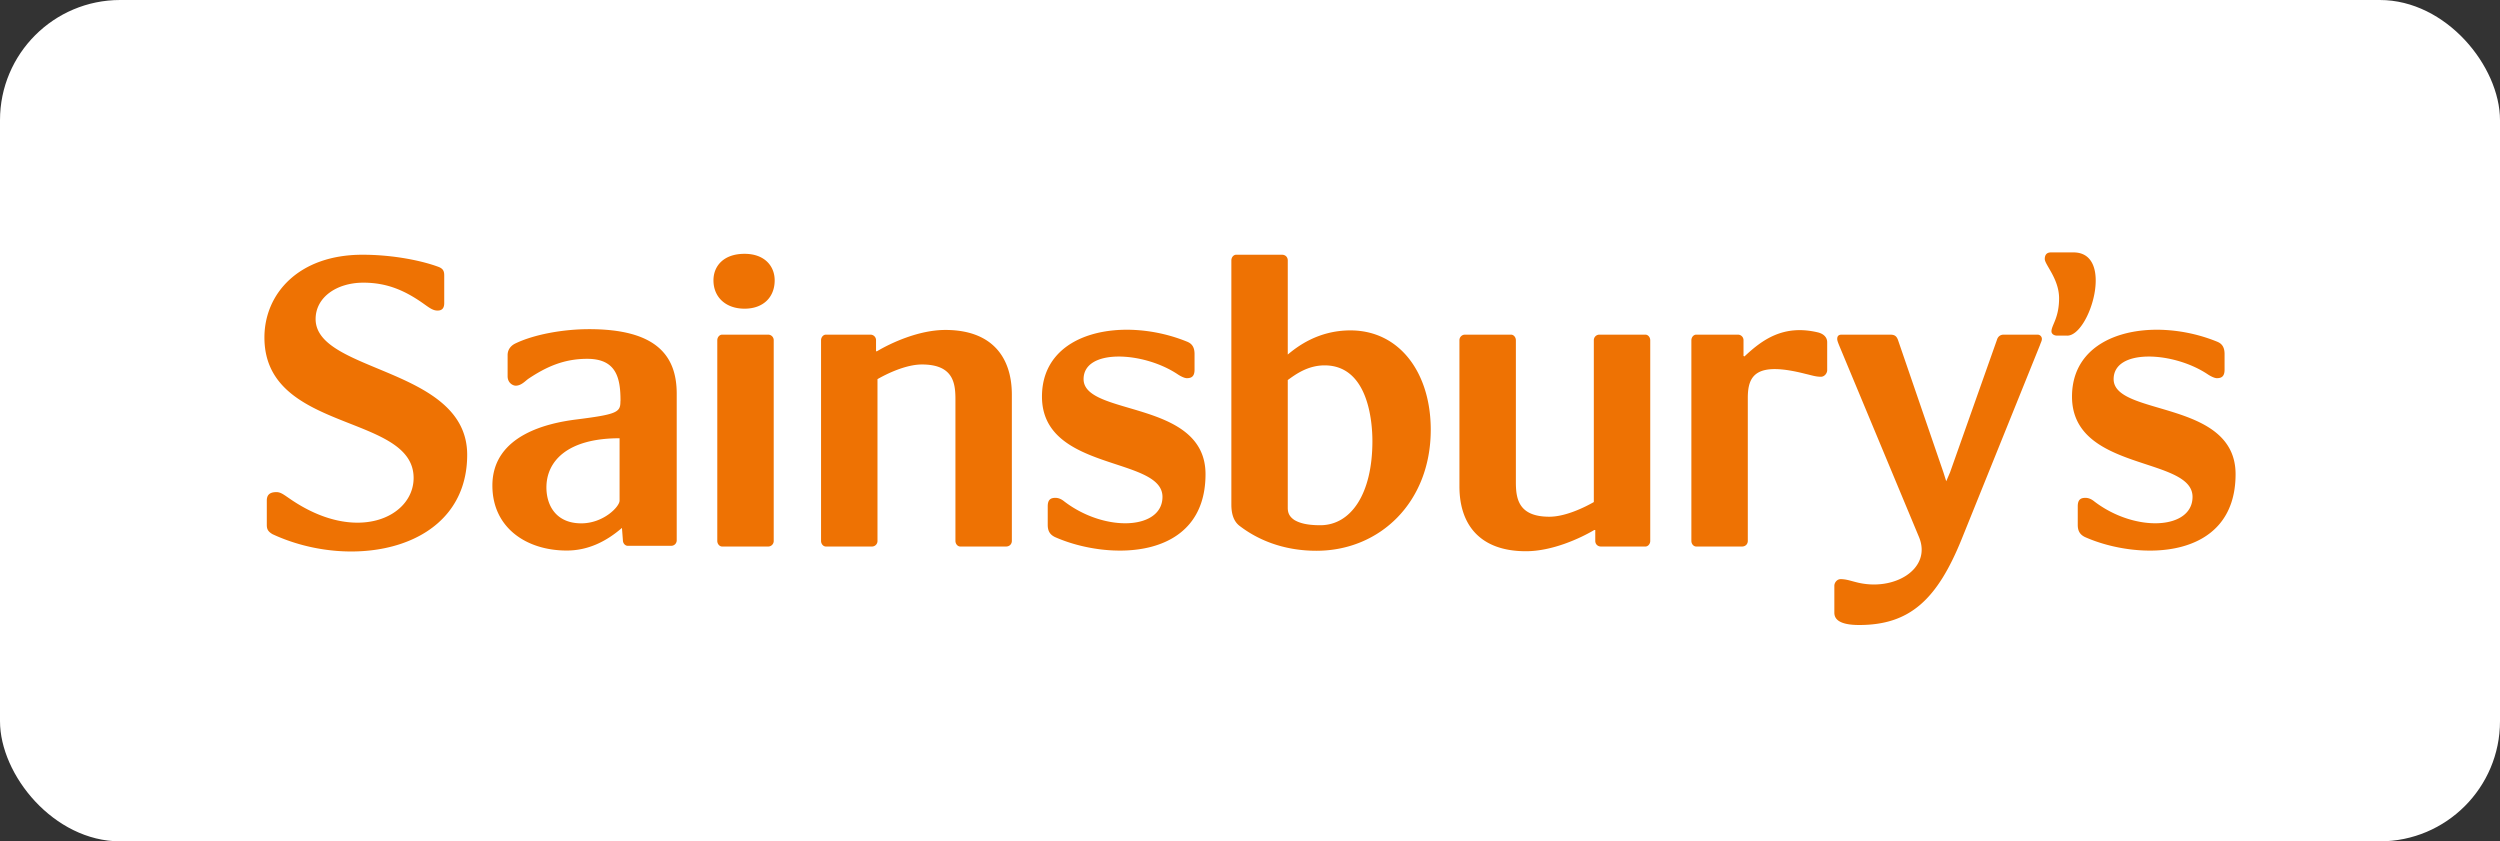 <svg width="208" height="70" fill="none" xmlns="http://www.w3.org/2000/svg"><rect width="100%" height="100%" fill="#333333" stroke="none"/><rect width="208" height="70" rx="10" fill="#fff"/><path fill-rule="evenodd" clip-rule="evenodd" d="M49.012 27.386c-2.14 0-4.598.434-6.184 1.215-.434.236-.594.59-.594.941v1.762c0 .554.437.785.675.785.475 0 .832-.431 1.07-.587 1.465-.977 2.931-1.648 4.875-1.648 2.415 0 2.773 1.568 2.773 3.49l-.008.072c0 .898-.31 1.064-3.756 1.496-2.101.274-6.896 1.214-6.896 5.485 0 3.526 2.852 5.408 6.182 5.408 1.823 0 3.328-.787 4.597-1.882l.079 1.02c0 .273.199.468.396.468h3.605a.456.456 0 0 0 .477-.469V32.756c0-3.176-1.706-5.37-7.291-5.37Zm2.537 14.264c0 .514-1.354 1.892-3.183 1.892-2.108 0-2.904-1.496-2.904-2.99 0-2.125 1.67-4.089 6.087-4.089v5.187ZM61.946 21.118c-1.75 0-2.586 1.023-2.586 2.204 0 1.414 1.033 2.36 2.586 2.36 1.551 0 2.507-.946 2.507-2.36 0-1.181-.835-2.204-2.507-2.204ZM59.678 28.317v16.684c0 .27.2.47.398.47h3.82a.46.46 0 0 0 .477-.47V28.317a.46.46 0 0 0-.478-.474h-3.819c-.198 0-.398.2-.398.474ZM22.677 44.446c6.683 3.107 16.193 1.298 16.193-6.608 0-7.277-12.611-6.808-12.611-11.294 0-1.808 1.75-3.026 3.976-3.026 1.99 0 3.502.669 5.094 1.812.438.312.717.51 1.074.51.438 0 .557-.277.557-.632V22.93c0-.357-.079-.556-.438-.711-1.352-.51-3.74-1.025-6.365-1.025-5.29 0-8.157 3.229-8.157 6.887 0 7.946 12.413 6.296 12.413 11.685 0 3.265-4.774 5.547-10.303 1.728-.518-.353-.757-.55-1.115-.55-.676 0-.797.356-.797.71v2.004c0 .354.082.554.479.788ZM68.311 28.317v16.684c0 .27.2.47.398.47h3.82a.46.46 0 0 0 .478-.47V31.544c.756-.434 2.347-1.219 3.698-1.219 2.628 0 2.787 1.573 2.787 2.91V45c0 .27.198.47.398.47h3.82c.277 0 .476-.2.476-.47V32.843c0-3.187-1.71-5.391-5.532-5.391-2.187 0-4.495 1.063-5.688 1.772h-.08v-.907a.46.46 0 0 0-.477-.474h-3.7c-.199 0-.398.2-.398.474ZM98.788 28.437c-5.171-2.128-12.096-.985-12.096 4.561 0 6.257 10.026 4.958 10.026 8.34 0 2.718-4.734 2.992-8.155.394-.24-.196-.478-.311-.757-.311-.397 0-.635.156-.635.705v1.532c0 .436.117.788.597 1.023 4.415 1.968 12.531 2.01 12.531-5.23 0-6.217-10.145-4.8-10.145-7.907 0-2.556 4.973-2.32 7.84-.396.237.158.554.316.754.316.397 0 .638-.158.638-.707v-1.3c0-.433-.121-.826-.598-1.02ZM184.486 28.437c-5.17-2.128-12.095-.985-12.095 4.561 0 6.257 10.028 4.958 10.028 8.34 0 2.718-4.737 2.992-8.157.394-.239-.196-.479-.311-.758-.311-.398 0-.635.156-.635.705v1.532c0 .436.119.788.597 1.023C177.88 46.65 186 46.691 186 39.451c0-6.217-10.146-4.8-10.146-7.907 0-2.556 4.972-2.32 7.838-.396.238.158.556.316.754.316.398 0 .638-.158.638-.707v-1.3c0-.433-.121-.826-.598-1.02ZM145.417 33.116c0-1.888.676-3.069 4.814-2.006.517.118.836.236 1.274.236.276 0 .517-.274.517-.55v-2.322c0-.393-.279-.705-.798-.825-2.863-.669-4.614.628-6.086 2.007l-.078-.04v-1.299a.46.46 0 0 0-.478-.474h-3.462c-.199 0-.398.2-.398.474v16.684c0 .27.199.47.398.47h3.818c.28 0 .479-.2.479-.47V33.116ZM171.993 27.926c1.871 0 3.98-6.926.518-6.926h-1.871c-.436 0-.515.313-.515.55 0 .473 1.191 1.654 1.191 3.266 0 1.65-.634 2.242-.634 2.754 0 .2.198.355.475.355h.836ZM161.927 40.04l-.237-.747-3.78-11.016c-.12-.314-.278-.434-.637-.434h-4.058c-.24 0-.358.12-.358.356 0 .118.038.238.199.63l6.604 15.852c1.115 2.678-2.147 4.604-5.293 3.739-.476-.119-.795-.236-1.232-.236-.278 0-.517.275-.517.55v2.243c0 .474.318 1.023 2.069 1.023 4.217 0 6.484-2.124 8.514-7.121l6.525-16.169c.08-.236.159-.353.159-.511a.356.356 0 0 0-.357-.356h-2.827c-.277 0-.477.16-.556.434l-3.898 11.016-.32.747ZM137.3 45.001V28.317c0-.274-.199-.474-.397-.474h-3.82a.46.46 0 0 0-.477.474v13.455c-.756.432-2.348 1.219-3.699 1.219-2.626 0-2.786-1.57-2.786-2.911V28.317c0-.274-.2-.474-.398-.474h-3.818a.46.46 0 0 0-.48.474v12.156c0 3.185 1.712 5.389 5.532 5.389 2.188 0 4.495-1.063 5.689-1.768h.08v.907c0 .27.197.47.477.47h3.7c.198 0 .397-.2.397-.47ZM102.449 21.67c0-.279.198-.476.397-.476h3.819c.278 0 .477.197.477.476v7.866-.038c.757-.63 2.507-2.009 5.213-2.009 4.099 0 6.683 3.541 6.683 8.263 0 6.058-4.257 10.072-9.508 10.072-2.865 0-4.973-.985-6.367-2.048-.596-.432-.714-1.174-.714-1.806v-20.3Zm5.251 21.599c.397.233.994.43 2.147.43 2.547 0 4.337-2.596 4.337-7 0-1.654-.357-6.3-3.979-6.3-1.43 0-2.466.791-3.063 1.22v10.624c0 .359.081.71.558 1.026Z" fill="#EE7203"/></svg>